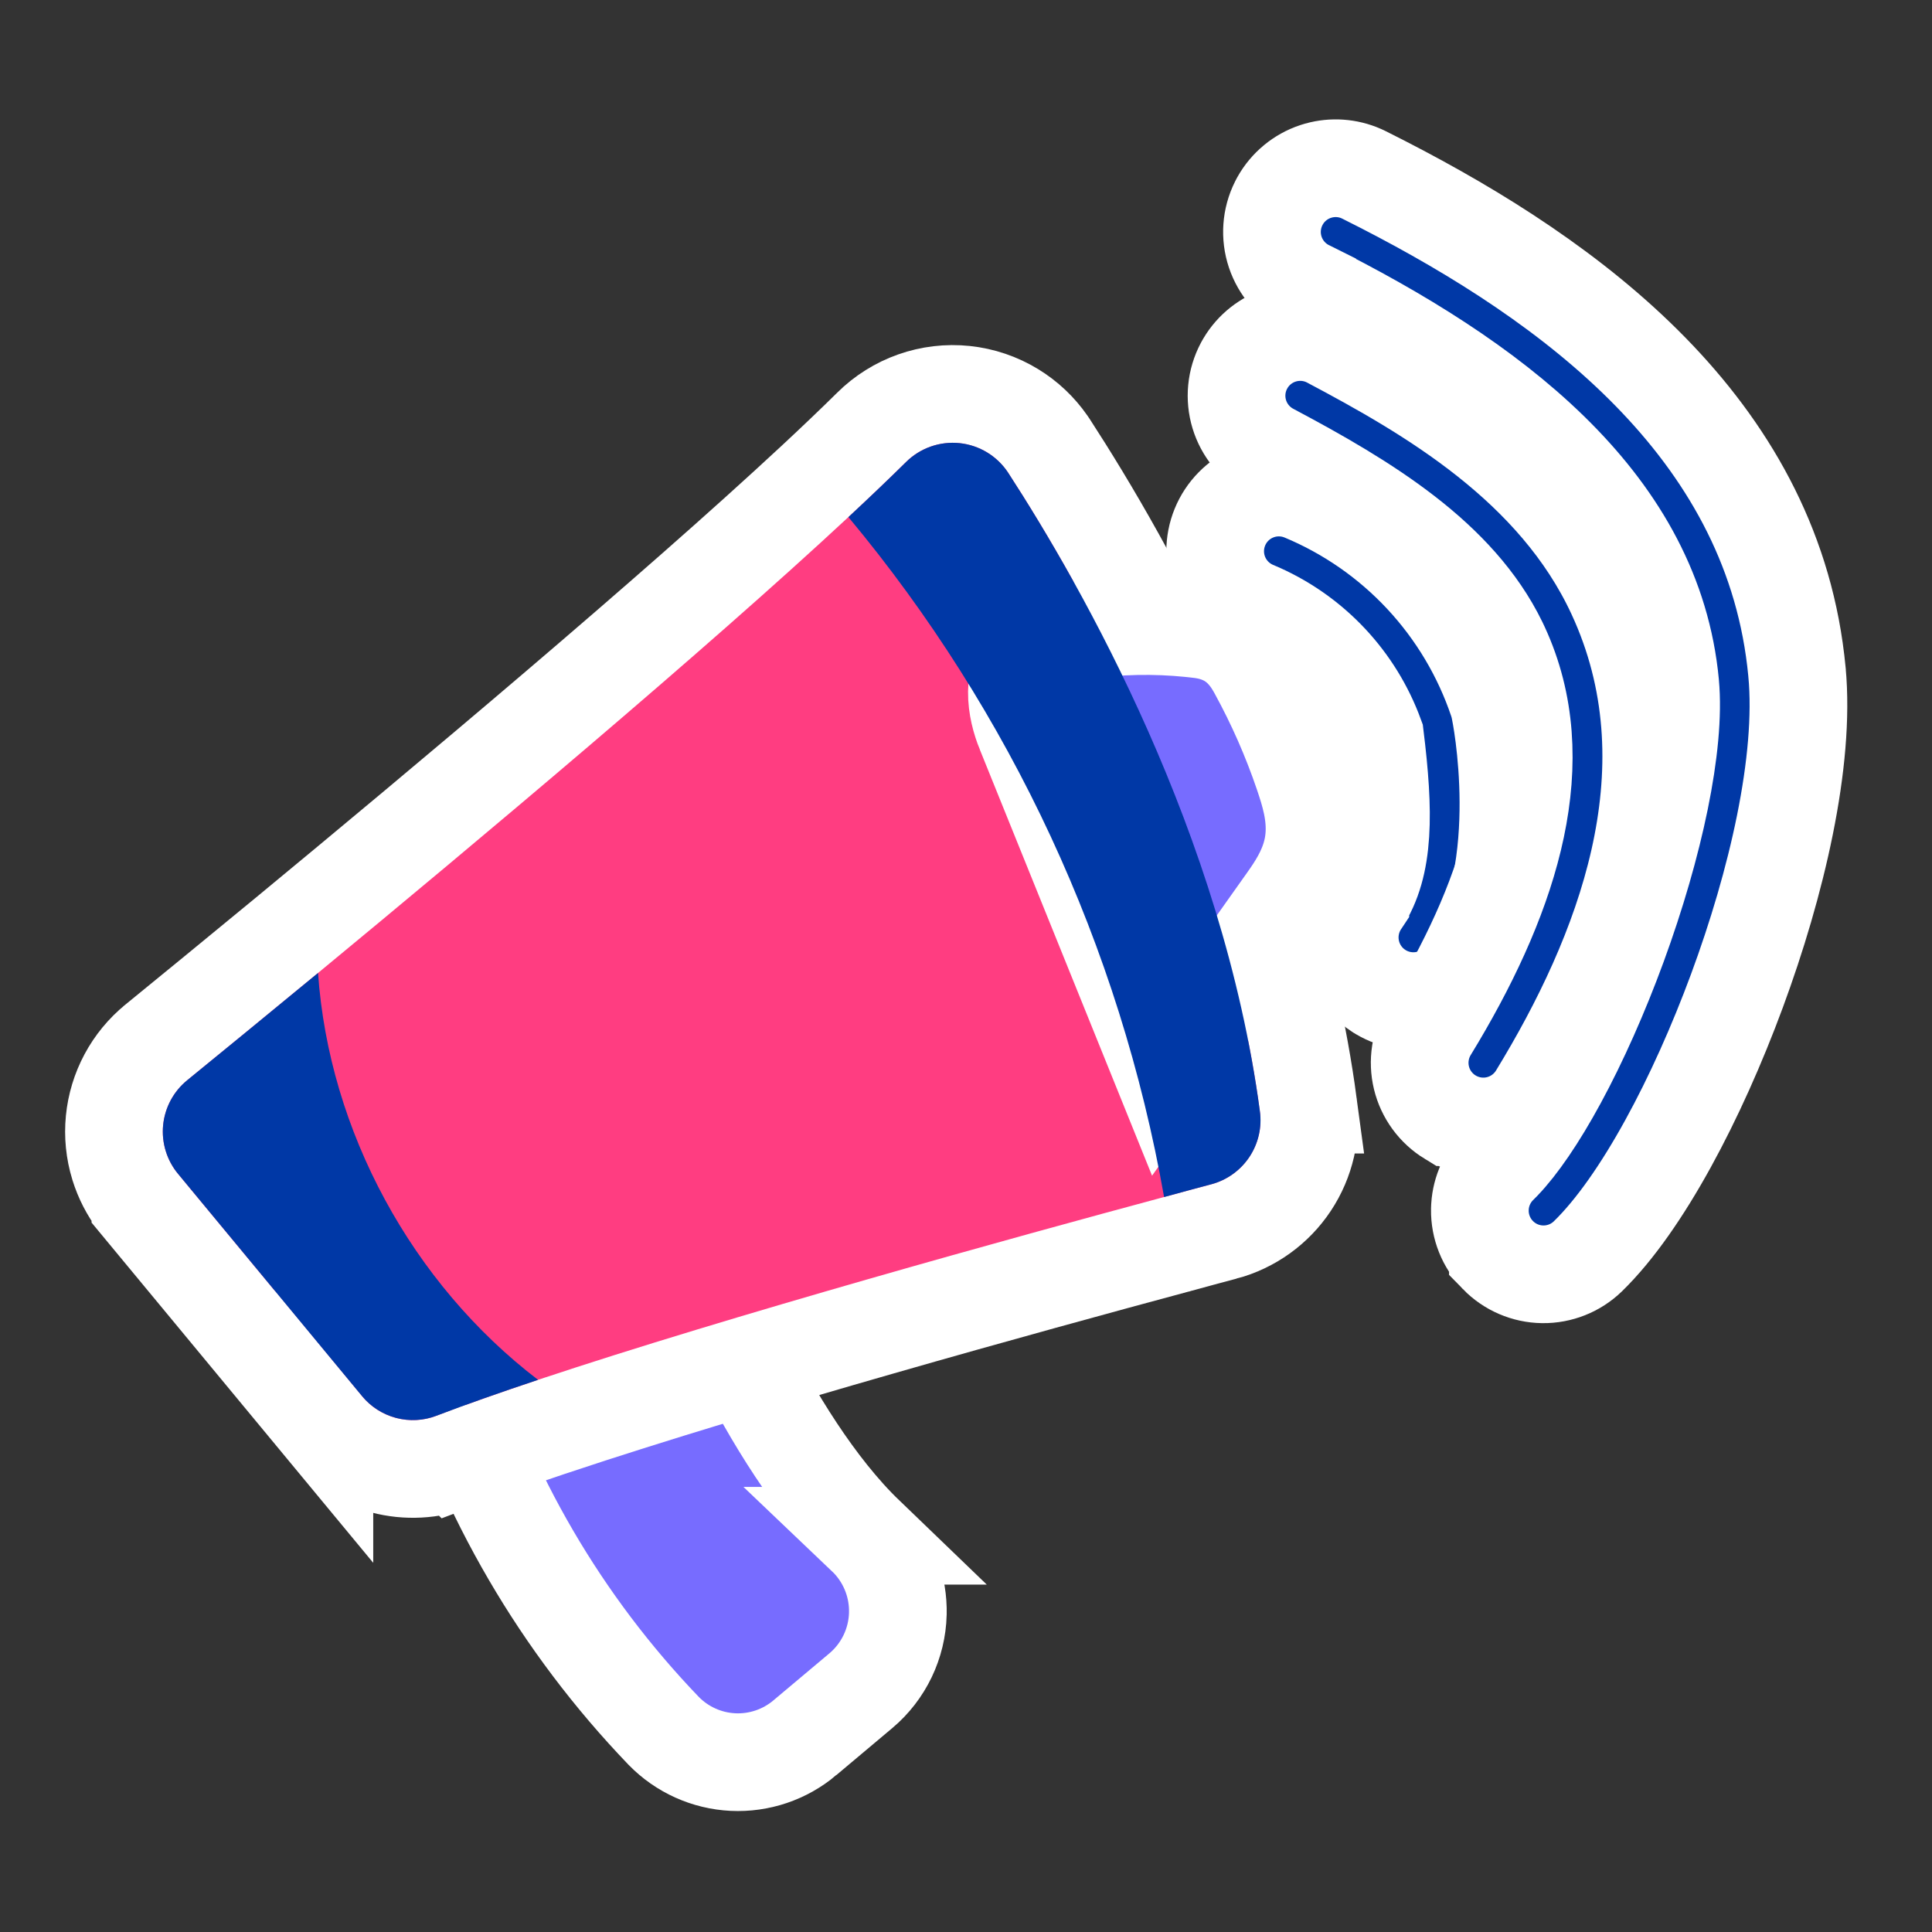 <?xml version="1.0" encoding="UTF-8"?> <svg xmlns="http://www.w3.org/2000/svg" width="178" height="178" viewBox="0 0 178 178" fill="none"><rect x="0" y="0" width="178" height="178" fill="#333333" stroke="none"/><path d="M63.804 114.638C63.804 114.638 63.804 114.64 63.805 114.641C63.807 114.646 63.81 114.656 63.815 114.67C63.826 114.698 63.842 114.743 63.865 114.805C63.911 114.928 63.982 115.117 64.077 115.364C64.268 115.859 64.555 116.587 64.934 117.497C65.691 119.32 66.807 121.855 68.232 124.687C71.131 130.443 75.123 137.042 79.749 141.494H79.748C80.714 142.414 81.477 143.526 81.989 144.758C82.442 145.847 82.689 147.01 82.72 148.187V148.691C82.684 150.039 82.364 151.365 81.781 152.581C81.198 153.797 80.365 154.877 79.337 155.749L79.329 155.755L79.321 155.762L74.155 160.102L74.156 160.103C72.309 161.66 69.94 162.461 67.526 162.344C65.113 162.226 62.834 161.199 61.147 159.469L61.134 159.456L61.122 159.443C51.704 149.633 44.752 137.726 40.839 124.701L39.751 121.082L43.129 119.385L57.55 112.141L62.085 109.863L63.804 114.638Z" fill="#776CFF" stroke="white" stroke-width="9"></path><path d="M84.246 36.899C85.732 36.375 87.315 36.188 88.882 36.352C90.448 36.517 91.959 37.029 93.303 37.85C94.563 38.619 95.648 39.643 96.488 40.855L96.653 41.1L96.661 41.111C103.644 51.871 116.963 75.18 120.533 101.773H120.532C120.881 104.329 120.288 106.924 118.862 109.073C117.433 111.228 115.266 112.787 112.769 113.456L112.768 113.455C111.498 113.796 110.052 114.18 108.441 114.624L108.428 114.628L108.415 114.631C94.591 118.349 68.647 125.51 50.996 131.397H50.995C47.548 132.547 44.438 133.645 41.809 134.646L41.808 134.645C39.74 135.433 37.477 135.553 35.338 134.987C33.2 134.422 31.294 133.2 29.887 131.494V131.495L12.935 111.019V111.018C12.155 110.075 11.544 109.006 11.13 107.857L10.964 107.36C10.555 106.024 10.414 104.619 10.55 103.228C10.686 101.836 11.096 100.485 11.756 99.252C12.416 98.019 13.313 96.929 14.396 96.045L14.401 96.04C17.369 93.624 21.551 90.195 26.44 86.168C41.099 74.065 61.916 56.61 75.097 44.348C77.018 42.559 78.773 40.884 80.305 39.371C81.419 38.266 82.766 37.422 84.246 36.899Z" fill="#FF3D81" stroke="white" stroke-width="9"></path><path d="M99.763 58.082C103.045 57.623 106.37 57.556 109.668 57.89L110.39 57.969L110.391 57.97C111.022 58.045 112.336 58.212 113.604 59.085C114.824 59.925 115.488 61.064 115.859 61.742C117.533 64.796 118.938 67.988 120.059 71.283L120.278 71.944L120.279 71.945C120.882 73.79 121.358 75.782 120.974 77.938C120.645 79.777 119.762 81.273 118.914 82.51L118.555 83.024L111.989 92.287L107.23 99.002L104.146 91.372L94.443 67.368H94.442C93.628 65.352 92.999 62.238 95.189 59.838C96.206 58.722 97.5 58.208 98.64 58.085C98.991 58.047 99.37 58.041 99.763 58.082Z" fill="#776CFF" stroke="white" stroke-width="9"></path><path d="M111.608 109.109C110.351 109.446 108.881 109.836 107.25 110.286C103.183 87.226 93.156 65.631 78.166 47.642C80.111 45.831 81.9 44.125 83.472 42.572C84.115 41.933 84.892 41.444 85.747 41.143C86.602 40.841 87.514 40.734 88.416 40.828C89.318 40.923 90.187 41.217 90.961 41.69C91.735 42.163 92.394 42.802 92.89 43.561C99.748 54.129 112.64 76.766 116.077 102.372C116.281 103.847 115.94 105.345 115.117 106.586C114.294 107.826 113.046 108.724 111.608 109.109Z" fill="#0038A6"></path><path d="M49.572 127.127C46.083 128.29 42.911 129.41 40.209 130.438C39.02 130.892 37.719 130.961 36.489 130.636C35.259 130.31 34.162 129.607 33.353 128.625L16.401 108.147C15.888 107.527 15.503 106.812 15.267 106.042C15.032 105.273 14.951 104.464 15.029 103.663C15.107 102.862 15.343 102.084 15.723 101.375C16.103 100.665 16.619 100.038 17.242 99.529C20.22 97.105 24.409 93.671 29.302 89.641C30.312 104.205 37.967 118.263 49.572 127.127Z" fill="#0038A6"></path><path d="M115.792 45.281C117.053 44.816 118.436 44.797 119.709 45.23L119.98 45.329L120.055 45.358C124.243 47.101 128.011 49.719 131.104 53.038C134.193 56.353 136.538 60.29 137.982 64.585L138.062 64.844C138.132 65.096 138.174 65.315 138.18 65.344C138.216 65.517 138.256 65.729 138.298 65.97C138.383 66.454 138.484 67.102 138.582 67.876C138.777 69.42 138.964 71.52 138.975 73.877C138.995 78.397 138.375 84.686 135.106 89.61L135.107 89.611C134.247 90.907 132.907 91.81 131.383 92.118C129.858 92.427 128.273 92.117 126.977 91.257L126.975 91.256C125.679 90.395 124.778 89.055 124.47 87.53C124.162 86.005 124.472 84.421 125.332 83.125V83.124C127.603 79.703 127.541 74.847 126.682 67.82C125.756 65.292 124.332 62.974 122.49 61.006C120.547 58.93 118.184 57.29 115.56 56.196L115.536 56.187C114.115 55.585 112.988 54.447 112.399 53.02C111.811 51.592 111.81 49.991 112.395 48.562C112.979 47.134 114.103 45.993 115.523 45.388L115.792 45.281Z" fill="#0038A6" stroke="white" stroke-width="9"></path><path d="M118.052 30.855C119.439 30.424 120.933 30.523 122.246 31.128L122.506 31.255L122.52 31.262L122.532 31.27C131.717 36.139 143.374 42.844 148.866 54.687L149.206 55.442C156.124 71.311 149.622 87.958 141.671 100.976C140.86 102.303 139.555 103.254 138.043 103.62C136.531 103.986 134.936 103.735 133.608 102.925H133.607C132.95 102.523 132.378 101.997 131.924 101.374C131.47 100.752 131.143 100.046 130.962 99.297C130.781 98.548 130.75 97.77 130.869 97.009L130.92 96.725C131.057 96.066 131.307 95.436 131.658 94.86L132.335 93.735C139.23 82.102 143.053 70.041 138.223 59.624L138.046 59.251C134.249 51.468 125.91 46.337 117.038 41.636L117.013 41.622C115.648 40.888 114.629 39.644 114.179 38.162C113.728 36.68 113.883 35.079 114.608 33.71L114.751 33.457C115.49 32.215 116.665 31.285 118.052 30.855Z" fill="#0038A6" stroke="white" stroke-width="9"></path><path d="M121.474 15.718C122.778 15.352 124.17 15.449 125.411 15.993L125.675 16.117L127.399 16.99C144.958 26.007 162.9 39.356 165.448 60.859L165.562 61.924V61.925C166.331 70.15 163.68 81.404 160.026 91.292C156.387 101.142 151.29 110.882 146.302 115.742L146.299 115.745C145.184 116.829 143.683 117.427 142.128 117.405C140.572 117.384 139.089 116.745 138.004 115.63V115.629C136.92 114.515 136.323 113.016 136.343 111.462L136.354 111.171C136.444 109.722 137.07 108.355 138.114 107.337L138.404 107.044C139.876 105.511 141.658 102.936 143.528 99.485C145.485 95.876 147.402 91.568 149.053 87.061C152.429 77.844 154.402 68.591 153.882 63.018L153.8 62.244C151.873 46.075 137.454 35.101 120.438 26.617L120.438 26.616C119.045 25.922 117.986 24.703 117.492 23.227C116.999 21.752 117.112 20.14 117.807 18.748L117.942 18.491C118.654 17.226 119.812 16.265 121.195 15.803L121.474 15.718Z" fill="#0038A6" stroke="white" stroke-width="9"></path></svg> 